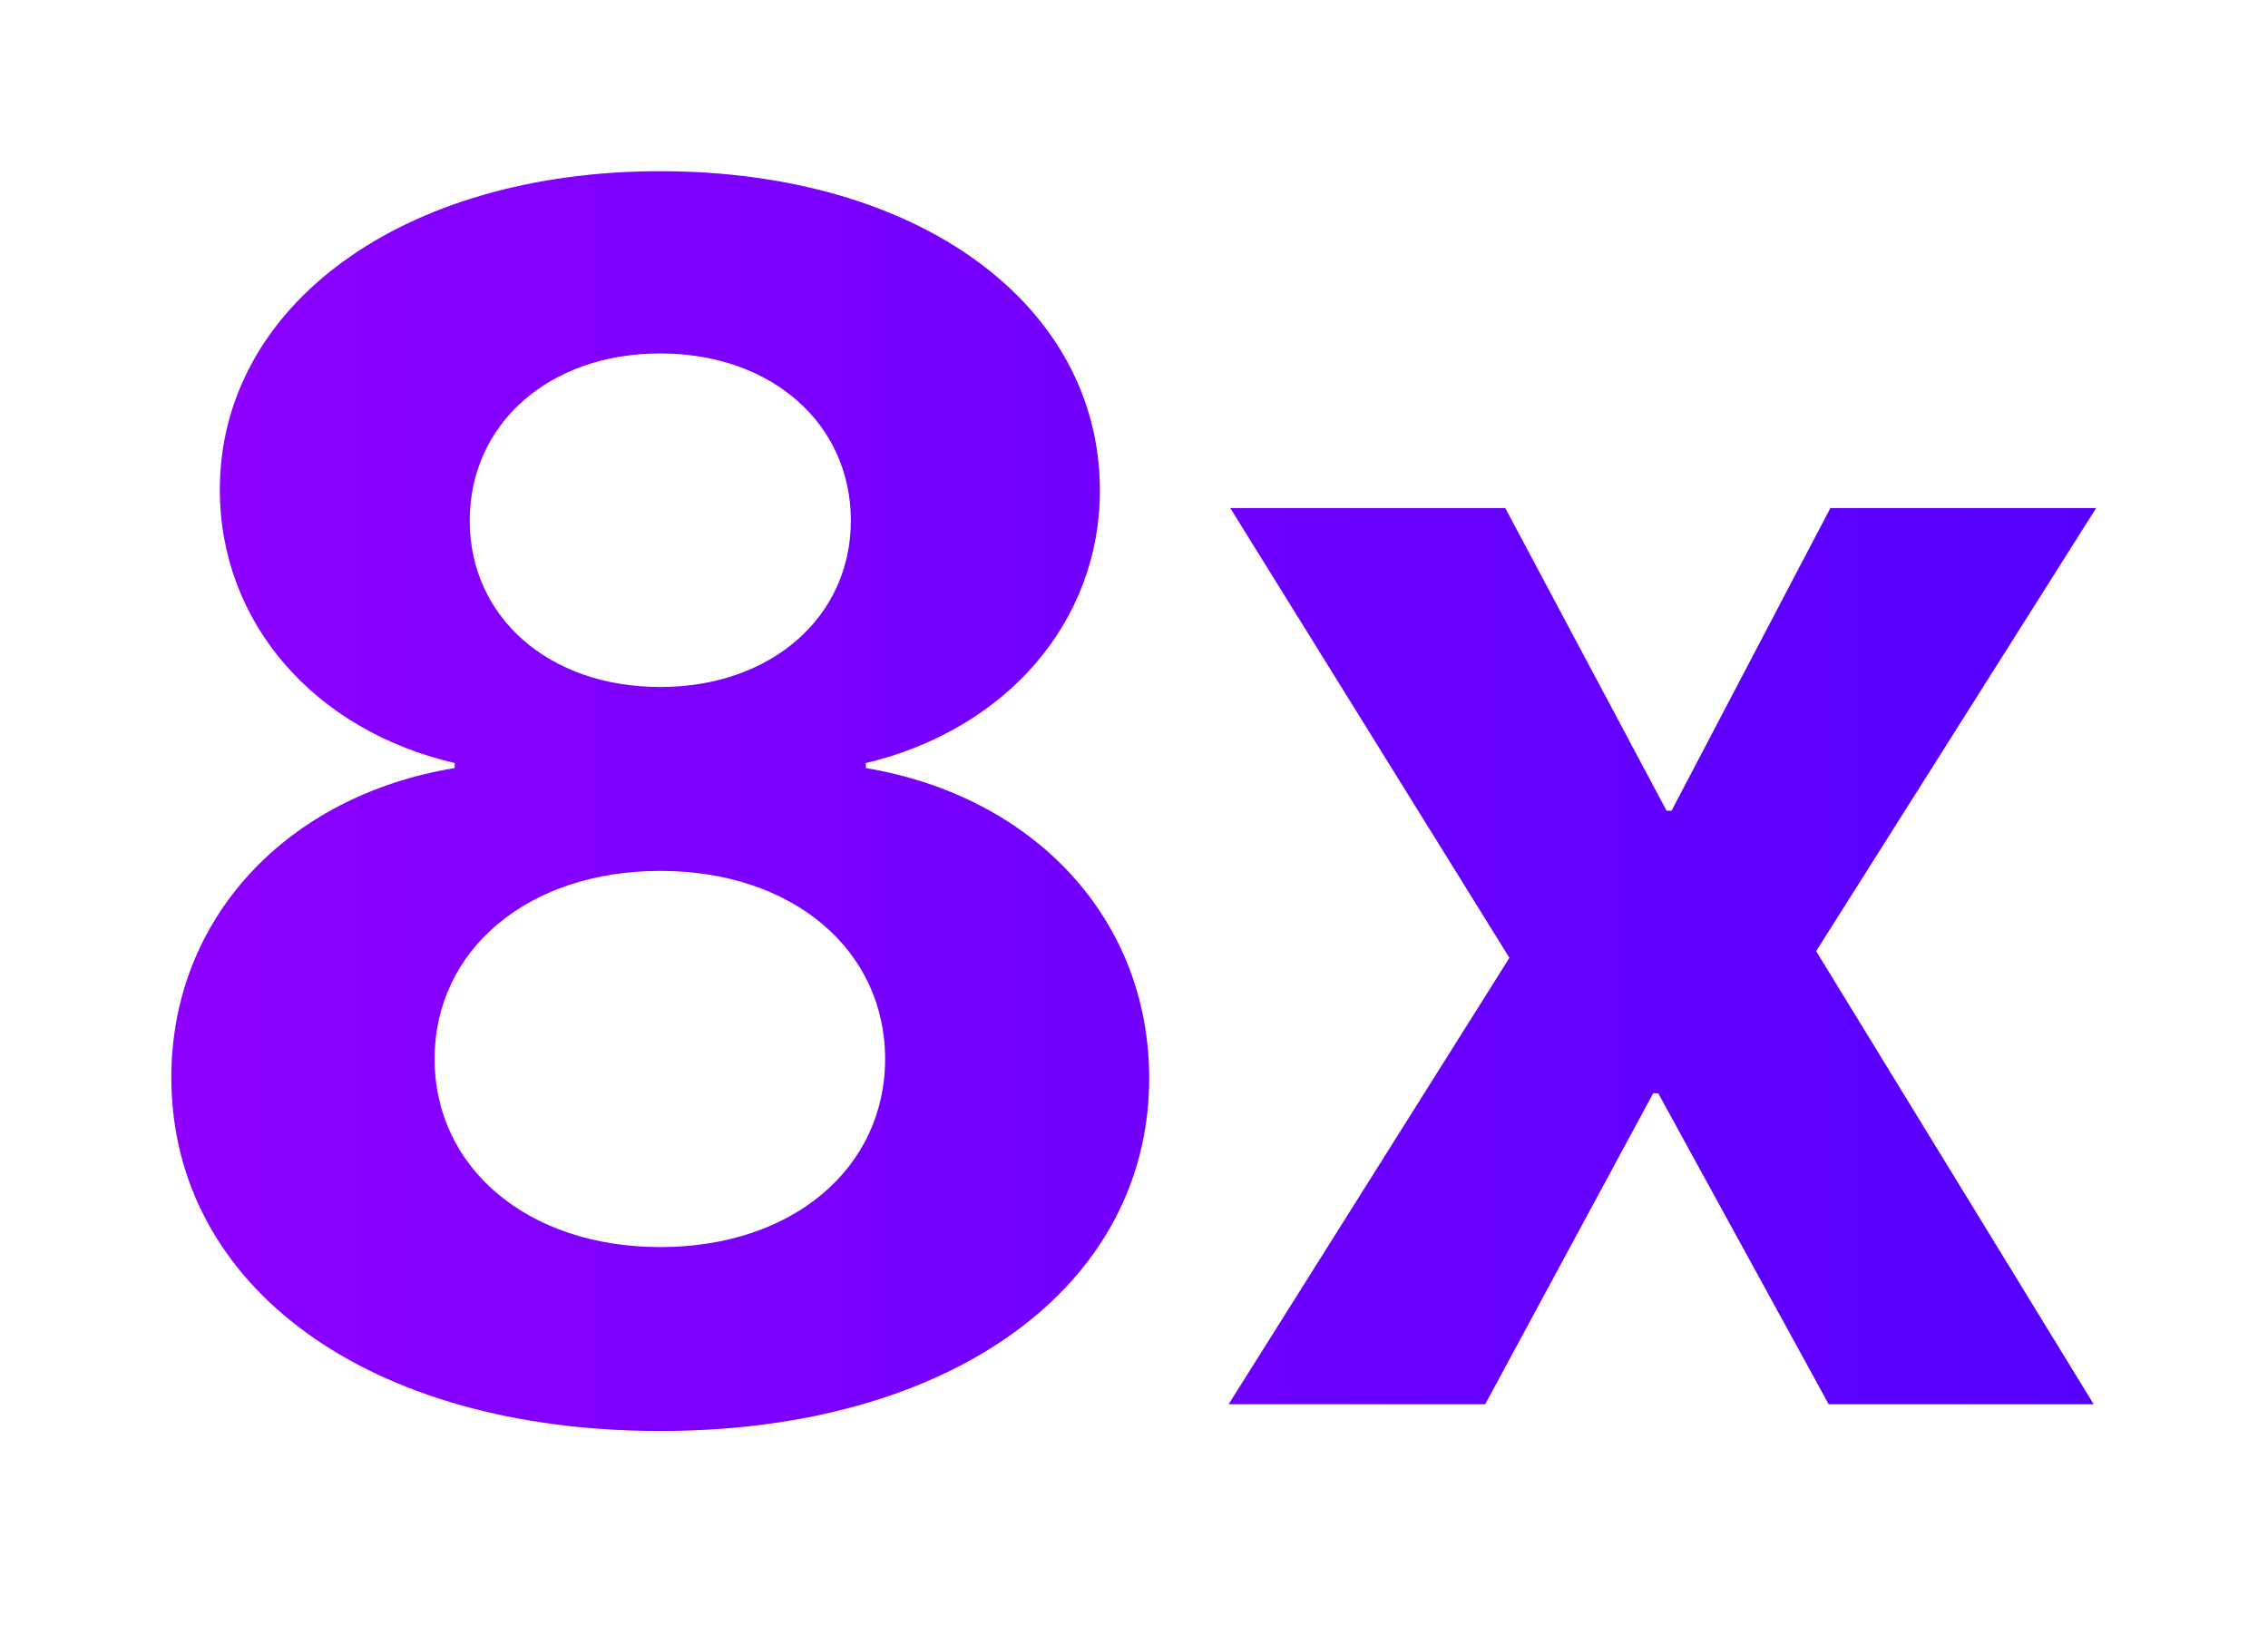 <svg width="53" height="38" viewBox="0 0 53 38" fill="none" xmlns="http://www.w3.org/2000/svg">
<g filter="url(#filter0_d_2513_3519)">
<path d="M15.43 29.434C8.594 29.434 4.004 26.055 4.004 21.172C4.004 17.461 6.699 14.59 10.625 13.945V13.828C7.344 13.066 5.137 10.547 5.137 7.441C5.137 3.145 9.395 0 15.43 0C21.484 0 25.703 3.125 25.703 7.461C25.703 10.527 23.516 13.047 20.234 13.828V13.945C24.18 14.609 26.855 17.48 26.855 21.191C26.855 26.074 22.207 29.434 15.43 29.434ZM15.43 25.137C18.535 25.137 20.684 23.281 20.684 20.742C20.684 18.203 18.535 16.348 15.43 16.348C12.324 16.348 10.156 18.203 10.156 20.742C10.156 23.281 12.324 25.137 15.43 25.137ZM15.43 12.051C18.027 12.051 19.883 10.41 19.883 8.164C19.883 5.898 18.027 4.258 15.43 4.258C12.812 4.258 10.977 5.918 10.977 8.164C10.977 10.41 12.812 12.051 15.43 12.051ZM38.75 21.543H38.633L34.707 28.809H28.711L35.273 18.379L28.75 7.871H35.176L38.945 14.941H39.062L42.773 7.871H48.984L42.441 18.223L48.926 28.809H42.734L38.75 21.543Z" fill="url(#paint0_linear_2513_3519)"/>
</g>
<defs>
<filter id="filter0_d_2513_3519" x="0" y="0" width="52.984" height="37.434" filterUnits="userSpaceOnUse" color-interpolation-filters="sRGB">
<feFlood flood-opacity="0" result="BackgroundImageFix"/>
<feColorMatrix in="SourceAlpha" type="matrix" values="0 0 0 0 0 0 0 0 0 0 0 0 0 0 0 0 0 0 127 0" result="hardAlpha"/>
<feOffset dy="4"/>
<feGaussianBlur stdDeviation="2"/>
<feComposite in2="hardAlpha" operator="out"/>
<feColorMatrix type="matrix" values="0 0 0 0 0 0 0 0 0 0 0 0 0 0 0 0 0 0 0.25 0"/>
<feBlend mode="normal" in2="BackgroundImageFix" result="effect1_dropShadow_2513_3519"/>
<feBlend mode="normal" in="SourceGraphic" in2="effect1_dropShadow_2513_3519" result="shape"/>
</filter>
<linearGradient id="paint0_linear_2513_3519" x1="51.116" y1="13.143" x2="2.383" y2="13.143" gradientUnits="userSpaceOnUse">
<stop stop-color="#5200FF"/>
<stop offset="1" stop-color="#8F00FF"/>
</linearGradient>
</defs>
</svg>
